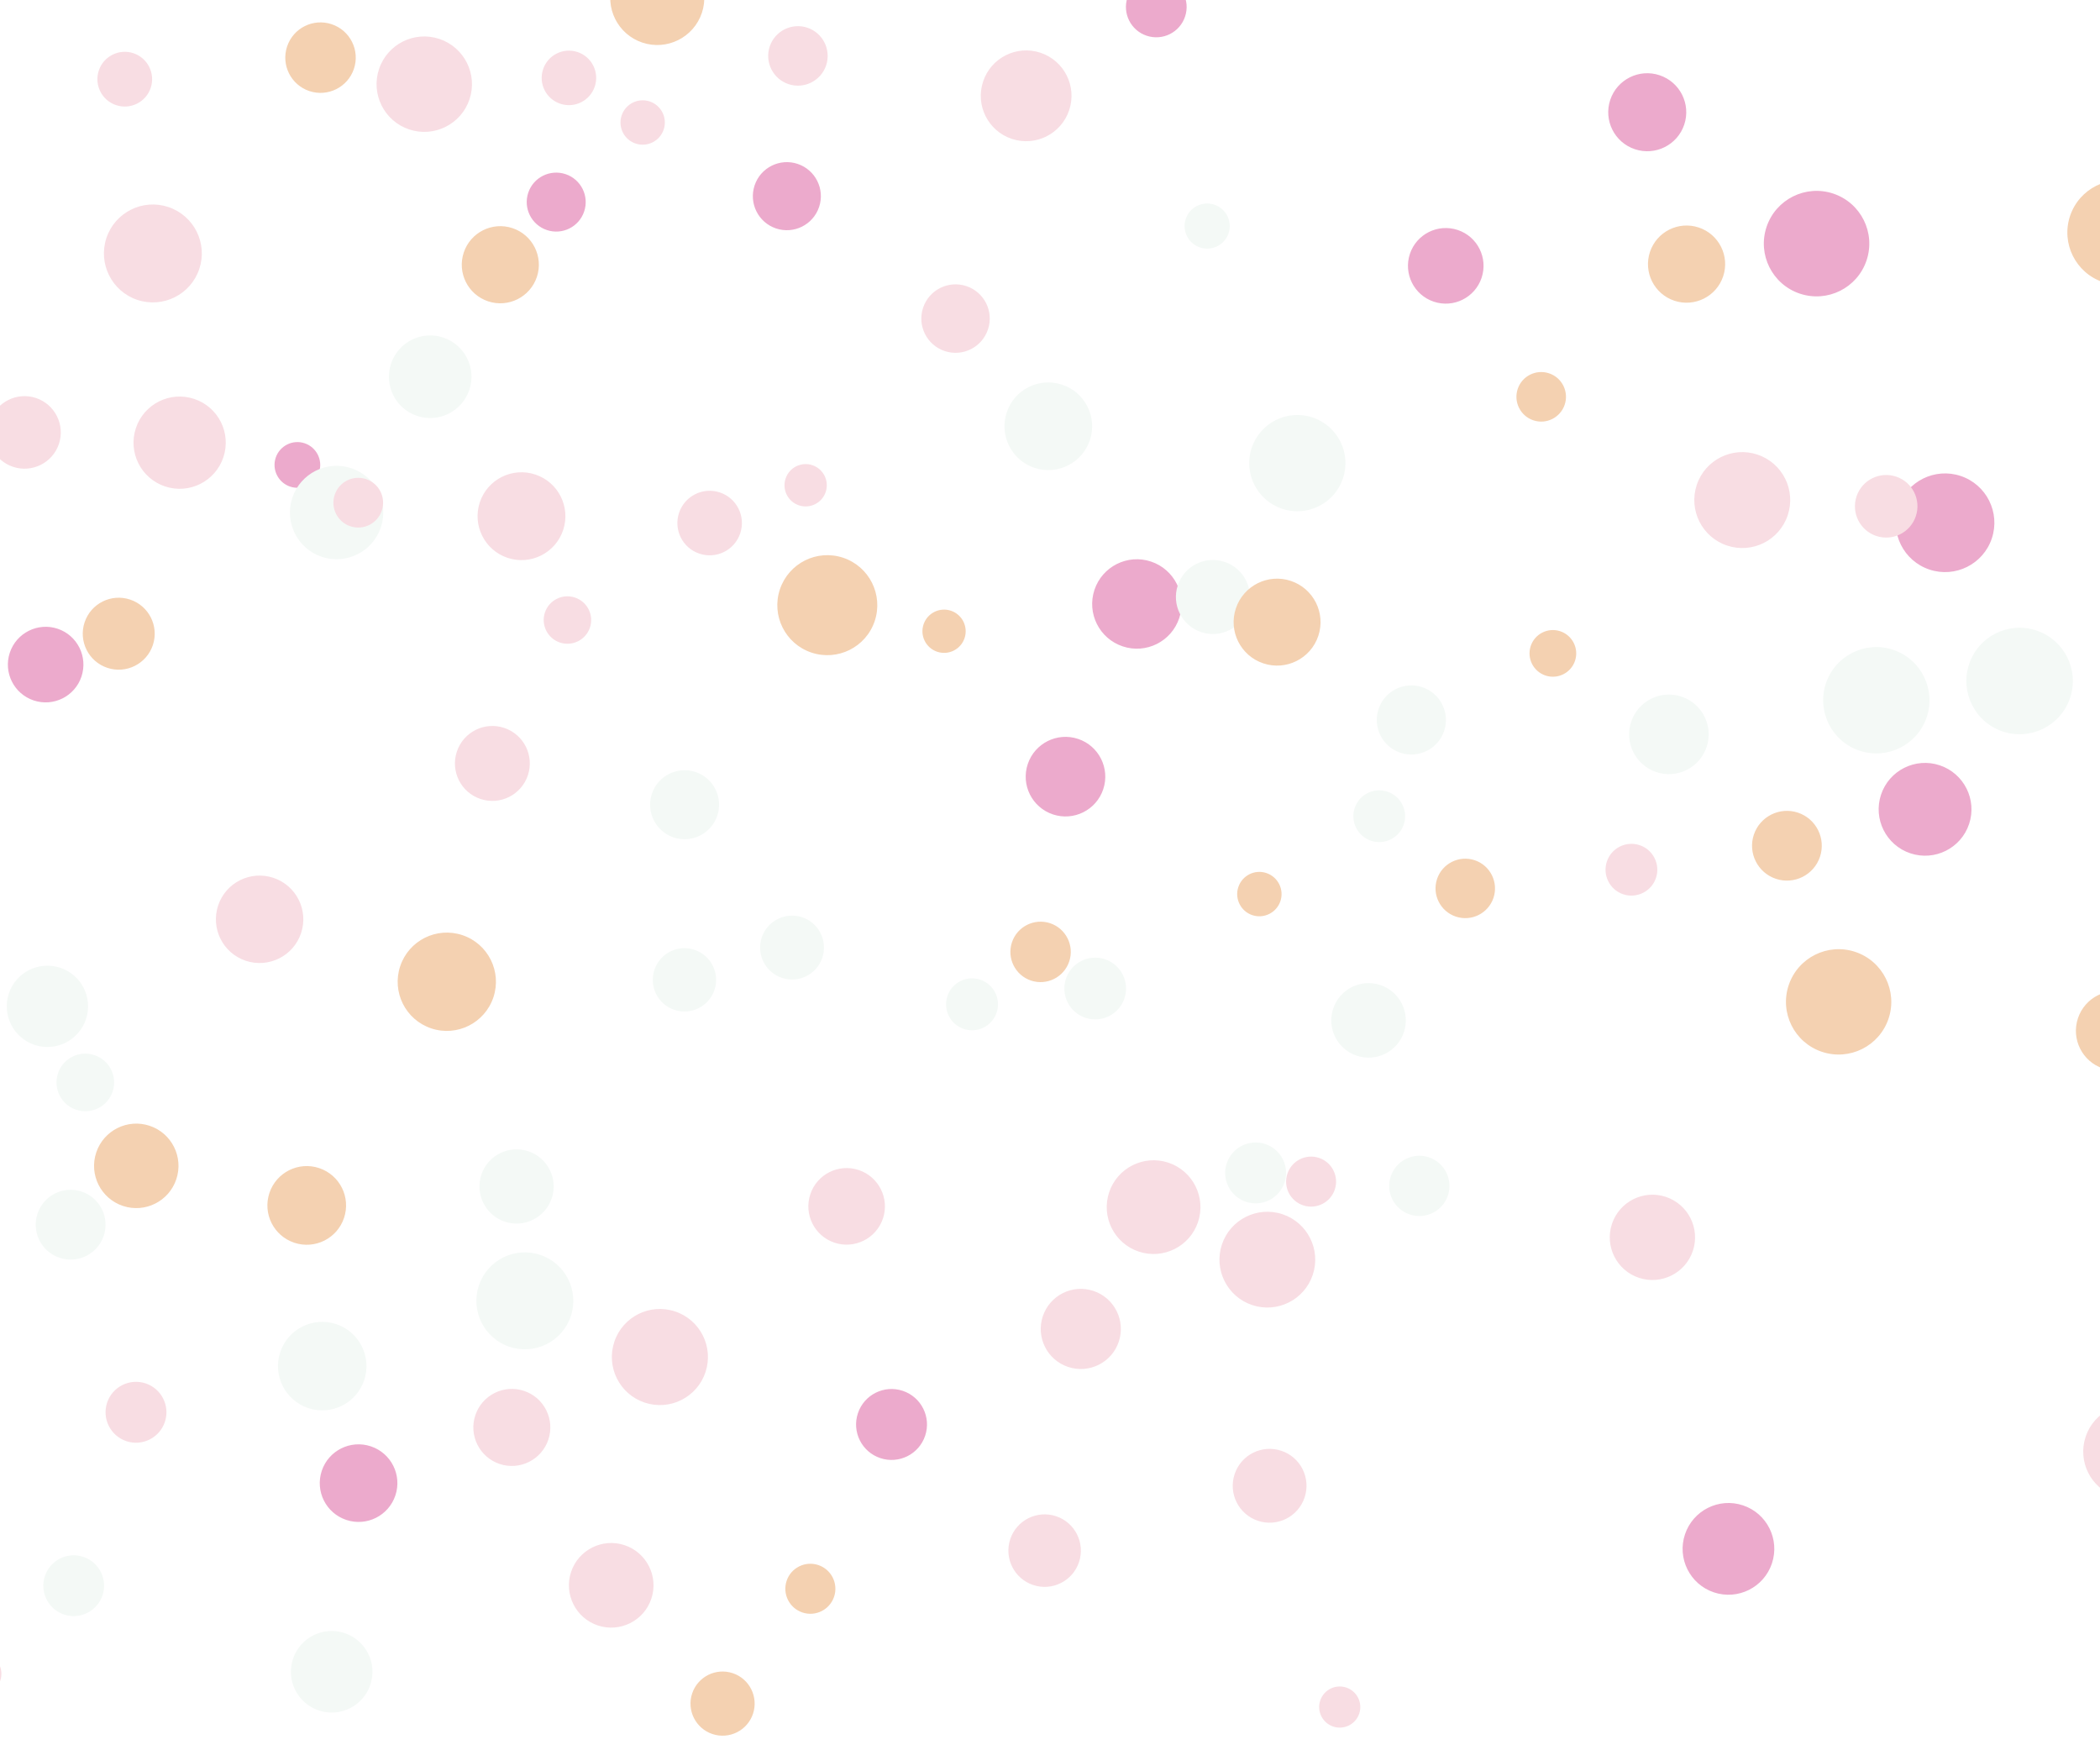 <svg version="1.0" preserveAspectRatio="xMidYMid meet" height="800" viewBox="0 0 720 600" zoomAndPan="magnify" width="960" xmlns:xlink="http://www.w3.org/1999/xlink" xmlns="http://www.w3.org/2000/svg"><defs><clipPath id="761b42f6fa"><path clip-rule="nonzero" d="M 1557.344 323.785 L 1297.02 1104.266 L -569.16 481.816 L -308.836 -298.664 Z M 1557.344 323.785"></path></clipPath><clipPath id="dae1542887"><path clip-rule="nonzero" d="M 948.422 2149.402 L 1557.348 323.777 L -308.832 -298.676 L -917.758 1526.953 Z M 948.422 2149.402"></path></clipPath><clipPath id="1f76a1c4f7"><path clip-rule="nonzero" d="M 960.016 2114.648 L 1548.016 351.746 L -318.164 -270.703 L -906.168 1492.199 Z M 960.016 2114.648"></path></clipPath><clipPath id="be51cba167"><path clip-rule="nonzero" d="M 1557.344 323.785 L 1297.02 1104.266 L -569.16 481.816 L -308.836 -298.664 Z M 1557.344 323.785"></path></clipPath><clipPath id="7e25fe7bce"><path clip-rule="nonzero" d="M 948.422 2149.402 L 1557.348 323.777 L -308.832 -298.676 L -917.758 1526.953 Z M 948.422 2149.402"></path></clipPath><clipPath id="2385afcfb9"><path clip-rule="nonzero" d="M 1557.344 323.785 L 1297.02 1104.266 L -569.16 481.816 L -308.836 -298.664 Z M 1557.344 323.785"></path></clipPath><clipPath id="bb7376b792"><path clip-rule="nonzero" d="M 948.422 2149.402 L 1557.348 323.777 L -308.832 -298.676 L -917.758 1526.953 Z M 948.422 2149.402"></path></clipPath><clipPath id="a5e37bf592"><path clip-rule="nonzero" d="M 616.539 1773.559 L 1145.562 187.473 L -270.043 -284.691 L -799.07 1301.395 Z M 616.539 1773.559"></path></clipPath></defs><rect fill-opacity="1" height="720" y="-60" fill="#ffffff" width="864" x="-72"></rect><rect fill-opacity="1" height="720" y="-60" fill="#ffffff" width="864" x="-72"></rect><g clip-path="url(#761b42f6fa)"><g clip-path="url(#dae1542887)"><g clip-path="url(#1f76a1c4f7)"><path fill-rule="nonzero" fill-opacity="1" d="M -232.484 260.676 C -223.738 263.59 -219.012 273.051 -221.93 281.793 C -224.844 290.539 -234.297 295.25 -243.043 292.332 C -251.785 289.418 -256.52 279.973 -253.602 271.23 C -250.688 262.484 -241.227 257.758 -232.484 260.676 Z M -415.965 202.57 C -418.148 209.117 -425.23 212.656 -431.777 210.473 C -438.324 208.289 -441.863 201.211 -439.68 194.664 C -437.496 188.117 -430.414 184.578 -423.867 186.762 C -417.32 188.945 -413.781 196.023 -415.965 202.57 Z M 317.199 492.16 C 315.078 498.531 308.195 501.969 301.824 499.844 C 295.453 497.719 292.016 490.836 294.137 484.469 C 296.262 478.098 303.145 474.656 309.516 476.781 C 315.887 478.906 319.324 485.789 317.199 492.16 Z M -31.836 205.961 C -34.75 214.691 -44.188 219.41 -52.918 216.496 C -61.648 213.586 -66.363 204.145 -63.453 195.418 C -60.539 186.688 -51.102 181.969 -42.371 184.883 C -33.641 187.793 -28.926 197.23 -31.836 205.961 Z M 827.758 506.93 C 837.031 510.023 842.035 520.031 838.945 529.293 C 835.852 538.566 825.844 543.57 816.57 540.477 C 807.309 537.387 802.293 527.371 805.387 518.098 C 808.473 508.836 818.496 503.84 827.758 506.93 Z M -364.918 103.125 C -367.926 112.133 -377.676 117.008 -386.703 113.996 C -395.711 110.992 -400.586 101.238 -397.582 92.23 C -394.57 83.203 -384.824 78.344 -375.812 81.352 C -366.789 84.359 -361.91 94.098 -364.918 103.125 Z M -116.387 281.996 C -119.203 290.445 -128.352 295.027 -136.801 292.211 C -145.266 289.387 -149.832 280.23 -147.012 271.781 C -144.188 263.316 -135.047 258.746 -126.582 261.57 C -118.133 264.387 -113.562 273.531 -116.387 281.996 Z M -401.938 386.355 C -404.938 395.348 -414.652 400.203 -423.66 397.199 C -432.641 394.203 -437.512 384.484 -434.512 375.488 C -431.512 366.496 -421.777 361.629 -412.797 364.625 C -403.789 367.629 -398.938 377.359 -401.938 386.355 Z M -504.934 383.184 C -507.531 390.969 -515.945 395.176 -523.734 392.578 C -531.52 389.98 -535.727 381.566 -533.129 373.781 C -530.531 365.992 -522.113 361.789 -514.328 364.383 C -506.543 366.98 -502.336 375.398 -504.934 383.184 Z M -245.023 531.043 C -246.441 535.293 -251.027 537.598 -255.289 536.176 C -259.535 534.758 -261.82 530.16 -260.402 525.914 C -258.988 521.668 -254.402 519.363 -250.152 520.781 C -245.891 522.203 -243.609 526.797 -245.023 531.043 Z M 277.211 754.082 C 274.914 760.969 267.461 764.691 260.578 762.395 C 253.691 760.098 249.965 752.645 252.262 745.758 C 254.555 738.887 262.008 735.164 268.895 737.461 C 275.781 739.758 279.504 747.207 277.211 754.082 Z M -207.367 384.445 C -209.25 390.09 -215.363 393.133 -221.008 391.25 C -226.656 389.367 -229.703 383.27 -227.82 377.621 C -225.938 371.973 -219.836 368.914 -214.188 370.797 C -208.539 372.68 -205.484 378.797 -207.367 384.445 Z M -219.457 443.777 C -222.293 452.285 -231.492 456.871 -240 454.031 C -248.496 451.199 -253.098 442.012 -250.262 433.504 C -247.422 424.996 -238.219 420.395 -229.727 423.23 C -221.219 426.066 -216.617 435.27 -219.457 443.777 Z M 127.148 495.805 C 134.121 498.133 137.887 505.664 135.566 512.625 C 133.238 519.598 125.707 523.363 118.734 521.035 C 111.758 518.711 107.992 511.18 110.32 504.203 C 112.641 497.242 120.172 493.48 127.148 495.805 Z M -294.867 81.656 C -296.398 86.242 -301.352 88.719 -305.938 87.188 C -310.523 85.66 -313 80.703 -311.473 76.117 C -309.941 71.531 -304.988 69.055 -300.402 70.586 C -295.812 72.113 -293.336 77.07 -294.867 81.656 Z M -517.453 486.16 C -518.859 490.375 -523.418 492.641 -527.621 491.238 C -531.836 489.832 -534.137 485.281 -532.73 481.062 C -531.32 476.832 -526.742 474.555 -522.523 475.961 C -518.32 477.363 -516.043 481.926 -517.453 486.16 Z M -93.344 -114.426 C -96.25 -105.711 -105.684 -101.008 -114.398 -103.914 C -123.113 -106.82 -127.824 -116.242 -124.914 -124.957 C -122.008 -133.672 -112.586 -138.391 -103.871 -135.484 C -95.156 -132.578 -90.438 -123.141 -93.344 -114.426 Z M -16.234 -28.141 C -19.359 -18.777 -29.465 -13.727 -38.816 -16.844 C -48.18 -19.969 -53.23 -30.074 -50.105 -39.438 C -46.988 -48.789 -36.879 -53.84 -27.516 -50.715 C -18.168 -47.598 -13.117 -37.492 -16.234 -28.141 Z M 672.223 163.16 C 681.086 166.117 685.871 175.691 682.918 184.555 C 679.961 193.418 670.383 198.203 661.523 195.246 C 652.66 192.293 647.875 182.715 650.828 173.852 C 653.785 164.992 663.363 160.203 672.223 163.16 Z M -165.125 -54.469 C -166.988 -48.879 -173.039 -45.867 -178.629 -47.73 C -184.219 -49.594 -187.234 -55.633 -185.371 -61.223 C -183.5 -66.824 -177.465 -69.84 -171.875 -67.977 C -166.285 -66.113 -163.254 -60.07 -165.125 -54.469 Z M 577.457 42.707 C 575.121 49.711 567.551 53.492 560.531 51.152 C 553.527 48.816 549.746 41.246 552.082 34.242 C 554.418 27.238 561.988 23.453 568.992 25.789 C 576.012 28.129 579.797 35.703 577.457 42.707 Z M 406.312 5.68 C 404.496 11.133 398.602 14.066 393.145 12.25 C 387.688 10.43 384.75 4.551 386.57 -0.906 C 388.391 -6.363 394.273 -9.316 399.73 -7.496 C 405.188 -5.676 408.133 0.223 406.312 5.68 Z M 628.543 66.363 C 638.023 69.527 643.129 79.766 639.973 89.234 C 636.809 98.715 626.582 103.824 617.102 100.664 C 607.637 97.504 602.512 87.273 605.672 77.793 C 608.832 68.328 619.074 63.207 628.543 66.363 Z M 1297.27 320.711 C 1301.543 322.137 1303.848 326.773 1302.422 331.051 C 1300.996 335.324 1296.371 337.648 1292.094 336.223 C 1287.805 334.793 1285.5 330.156 1286.926 325.879 C 1288.352 321.605 1292.977 319.281 1297.27 320.711 Z M -196.449 -137.016 C -199.289 -128.508 -208.473 -123.918 -216.98 -126.758 C -225.488 -129.594 -230.078 -138.777 -227.238 -147.285 C -224.402 -155.793 -215.219 -160.383 -206.711 -157.547 C -198.203 -154.707 -193.613 -145.523 -196.449 -137.016 Z M 104.438 151.949 C 108.539 153.316 110.758 157.762 109.391 161.859 C 108.023 165.961 103.582 168.18 99.48 166.812 C 95.383 165.445 93.16 161.004 94.527 156.902 C 95.895 152.805 100.34 150.582 104.438 151.949 Z M 378.25 270.562 C 375.863 277.711 368.141 281.559 361.004 279.18 C 353.852 276.793 349.984 269.082 352.371 261.93 C 354.758 254.777 362.484 250.914 369.637 253.301 C 376.773 255.68 380.637 263.41 378.25 270.562 Z M -253.664 24.199 C -256.379 32.34 -265.172 36.746 -273.328 34.027 C -281.469 31.312 -285.871 22.504 -283.156 14.363 C -280.441 6.223 -271.633 1.82 -263.492 4.535 C -255.336 7.254 -250.949 16.059 -253.664 24.199 Z M 404.309 211.887 C 401.629 219.926 392.957 224.258 384.934 221.582 C 376.898 218.902 372.566 210.23 375.246 202.195 C 377.922 194.172 386.598 189.824 394.633 192.504 C 402.656 195.18 406.984 203.867 404.309 211.887 Z M 675.117 282.469 C 672.336 290.801 663.316 295.297 654.984 292.516 C 646.652 289.738 642.152 280.73 644.93 272.398 C 647.711 264.07 656.715 259.566 665.047 262.348 C 673.379 265.125 677.895 274.137 675.117 282.469 Z M -110.461 44.828 C -112.496 50.934 -119.105 54.234 -125.211 52.199 C -131.301 50.168 -134.586 43.566 -132.551 37.461 C -130.52 31.371 -123.926 28.062 -117.836 30.094 C -111.73 32.129 -108.43 38.738 -110.461 44.828 Z M -27.777 44.68 C -29.262 49.133 -34.078 51.543 -38.531 50.059 C -42.984 48.57 -45.395 43.754 -43.906 39.301 C -42.418 34.832 -37.605 32.438 -33.152 33.926 C -28.699 35.41 -26.285 40.215 -27.777 44.68 Z M 193.906 59.695 C 199.199 61.461 202.059 67.184 200.293 72.477 C 198.527 77.77 192.805 80.633 187.512 78.867 C 182.219 77.102 179.344 71.371 181.109 66.078 C 182.875 60.785 188.613 57.93 193.906 59.695 Z M 530.445 693.707 C 527.418 702.789 517.59 707.688 508.508 704.66 C 499.422 701.629 494.504 691.812 497.535 682.727 C 500.57 673.629 510.395 668.73 519.48 671.762 C 528.562 674.789 533.48 684.605 530.445 693.707 Z M 931.398 510.43 C 934.074 502.406 942.727 498.082 950.734 500.754 C 958.754 503.43 963.078 512.082 960.402 520.102 C 957.734 528.109 949.082 532.434 941.059 529.758 C 933.051 527.086 928.727 518.438 931.398 510.43 Z M 266.086 78.316 C 259.984 76.277 256.68 69.672 258.723 63.551 C 260.758 57.445 267.367 54.145 273.469 56.18 C 279.574 58.219 282.879 64.824 280.84 70.93 C 278.801 77.051 272.191 80.352 266.086 78.316 Z M 146.414 757.629 C 144.016 764.812 136.25 768.691 129.07 766.297 C 121.887 763.902 118.004 756.137 120.402 748.953 C 122.797 741.773 130.562 737.891 137.746 740.285 C 144.926 742.68 148.809 750.449 146.414 757.629 Z M 577.703 525.988 C 580.453 517.746 589.359 513.293 597.586 516.039 C 605.832 518.789 610.27 527.691 607.52 535.934 C 604.773 544.16 595.883 548.617 587.637 545.871 C 579.41 543.125 574.957 534.219 577.703 525.988 Z M 768.32 252.797 C 771.43 243.477 781.5 238.445 790.816 241.555 C 800.137 244.66 805.168 254.73 802.062 264.047 C 798.953 273.367 788.879 278.414 779.559 275.305 C 770.242 272.199 765.215 262.113 768.32 252.797 Z M -359.277 927.879 C -357.617 922.895 -352.234 920.219 -347.262 921.875 C -342.293 923.531 -339.598 928.906 -341.258 933.891 C -342.918 938.859 -348.301 941.539 -353.27 939.879 C -358.238 938.223 -360.938 932.848 -359.277 927.879 Z M -625.43 1135.309 C -623.805 1130.441 -618.535 1127.809 -613.656 1129.438 C -608.773 1131.062 -606.141 1136.336 -607.762 1141.199 C -609.391 1146.082 -614.66 1148.715 -619.543 1147.086 C -624.422 1145.461 -627.059 1140.188 -625.43 1135.309 Z M -10.762 858.141 C -9.281 853.699 -4.484 851.301 -0.047 852.781 C 4.391 854.262 6.789 859.062 5.309 863.5 C 3.828 867.938 -0.969 870.336 -5.406 868.855 C -9.848 867.375 -12.242 862.578 -10.762 858.141 Z M -117.402 829.684 C -122.977 827.824 -125.992 821.785 -124.133 816.211 C -122.273 810.637 -116.238 807.621 -110.664 809.48 C -105.09 811.34 -102.074 817.375 -103.934 822.949 C -105.793 828.523 -111.828 831.543 -117.402 829.684 Z M 52.289 -54.363 C 46.805 -56.191 43.852 -62.125 45.676 -67.598 C 47.504 -73.082 53.422 -76.039 58.91 -74.211 C 64.395 -72.383 67.352 -66.461 65.523 -60.977 C 63.699 -55.508 57.773 -52.535 52.289 -54.363 Z M 1191.945 263.984 C 1194.988 254.871 1204.832 249.961 1213.934 252.996 C 1223.043 256.035 1227.957 265.867 1224.918 274.98 C 1221.883 284.078 1212.047 289.008 1202.934 285.969 C 1193.836 282.934 1188.914 273.082 1191.945 263.984 Z M 1522.758 369.852 C 1524.352 365.074 1529.523 362.488 1534.301 364.082 C 1539.078 365.676 1541.664 370.848 1540.07 375.625 C 1538.477 380.402 1533.309 382.973 1528.531 381.379 C 1523.754 379.785 1521.164 374.629 1522.758 369.852 Z M 507.98 95.223 C 505.715 102.02 498.379 105.684 491.598 103.422 C 484.797 101.156 481.133 93.82 483.398 87.023 C 485.664 80.238 492.996 76.574 499.797 78.84 C 506.578 81.102 510.242 88.438 507.98 95.223 Z M 949.672 262.371 C 951.777 256.059 958.605 252.633 964.918 254.738 C 971.227 256.844 974.633 263.684 972.527 269.996 C 970.43 276.289 963.598 279.715 957.289 277.609 C 950.977 275.504 947.57 268.668 949.672 262.371 Z M 1084.336 360.527 C 1086.285 354.688 1092.59 351.547 1098.414 353.488 C 1104.254 355.438 1107.414 361.734 1105.469 367.574 C 1103.52 373.414 1097.207 376.57 1091.367 374.621 C 1085.543 372.68 1082.387 366.367 1084.336 360.527 Z M 996.051 268.844 C 997.961 263.105 1004.152 260.027 1009.875 261.934 C 1015.594 263.844 1018.695 270.023 1016.781 275.758 C 1014.867 281.496 1008.68 284.574 1002.957 282.668 C 997.238 280.758 994.137 274.578 996.051 268.844 Z M 11.551 240.113 C 4.77 237.852 1.102 230.516 3.367 223.734 C 5.629 216.949 12.969 213.27 19.75 215.531 C 26.535 217.793 30.195 225.145 27.934 231.926 C 25.668 238.711 18.336 242.375 11.551 240.113 Z M -193.199 778.184 C -194.52 782.133 -198.785 784.266 -202.738 782.949 C -206.676 781.637 -208.824 777.363 -207.504 773.41 C -206.191 769.473 -201.91 767.348 -197.973 768.66 C -194.02 769.977 -191.887 774.246 -193.199 778.184 Z M -729.238 1532.367 C -731.73 1539.844 -739.809 1543.867 -747.27 1541.379 C -754.746 1538.887 -758.773 1530.824 -756.281 1523.348 C -753.793 1515.887 -745.727 1511.84 -738.25 1514.336 C -730.789 1516.824 -726.75 1524.906 -729.238 1532.367 Z M -477.473 737.605 C -479.68 744.227 -486.859 747.812 -493.48 745.605 C -500.117 743.391 -503.688 736.219 -501.48 729.598 C -499.266 722.961 -492.109 719.383 -485.473 721.598 C -478.852 723.805 -475.258 730.969 -477.473 737.605 Z M -296.109 837.488 C -297.621 842.016 -302.535 844.473 -307.062 842.965 C -311.605 841.449 -314.062 836.531 -312.551 832.004 C -311.039 827.465 -306.125 825.02 -301.586 826.535 C -297.059 828.047 -294.598 832.945 -296.109 837.488 Z M -345.898 739.148 C -348.699 747.555 -357.805 752.102 -366.211 749.301 C -374.617 746.496 -379.152 737.398 -376.348 728.992 C -373.543 720.586 -364.461 716.047 -356.055 718.848 C -347.648 721.652 -343.094 730.742 -345.898 739.148 Z M -531.082 533.508 C -533.133 539.656 -539.785 542.992 -545.949 540.938 C -552.113 538.883 -555.43 532.219 -553.379 526.07 C -551.324 519.906 -544.672 516.57 -538.508 518.625 C -532.344 520.684 -529.027 527.344 -531.082 533.508 Z M -430.348 641.617 C -432.895 649.254 -441.129 653.359 -448.754 650.816 C -456.379 648.273 -460.5 640.047 -457.953 632.41 C -455.414 624.801 -447.172 620.668 -439.547 623.211 C -431.922 625.754 -427.812 634.008 -430.348 641.617 Z M -179.93 698.004 C -182.605 706.027 -191.25 710.336 -199.258 707.668 C -207.25 705 -211.594 696.359 -208.918 688.336 C -206.254 680.344 -197.586 676.023 -189.594 678.691 C -181.586 681.359 -177.262 690.012 -179.93 698.004 Z M -411.621 908.047 C -414.129 915.566 -422.25 919.625 -429.758 917.121 C -437.277 914.613 -441.32 906.496 -438.812 898.977 C -436.309 891.469 -428.203 887.406 -420.684 889.914 C -413.176 892.418 -409.117 900.539 -411.621 908.047 Z M -568.852 1431.223 C -572.02 1440.719 -582.285 1445.852 -591.781 1442.684 C -601.277 1439.516 -606.406 1429.25 -603.238 1419.754 C -600.07 1410.258 -589.809 1405.129 -580.312 1408.297 C -570.812 1411.461 -565.684 1421.727 -568.852 1431.223 Z M -700.566 1260.117 C -703.27 1268.211 -712.02 1272.586 -720.113 1269.883 C -728.211 1267.184 -732.582 1258.434 -729.883 1250.34 C -727.176 1242.227 -718.426 1237.855 -710.332 1240.555 C -702.234 1243.254 -697.863 1252.004 -700.566 1260.117 Z M -714.68 1104.488 C -716.988 1111.406 -724.453 1115.125 -731.355 1112.824 C -738.273 1110.516 -741.996 1103.062 -739.691 1096.148 C -737.387 1089.246 -729.934 1085.523 -723.02 1087.828 C -716.117 1090.133 -712.379 1097.59 -714.68 1104.488 Z M -471.777 1078.129 C -473.734 1083.996 -480.086 1087.172 -485.953 1085.215 C -491.836 1083.254 -495.012 1076.902 -493.055 1071.031 C -491.09 1065.148 -484.738 1061.973 -478.855 1063.938 C -472.988 1065.895 -469.812 1072.246 -471.777 1078.129 Z M -237.078 903.242 C -240.18 912.547 -250.23 917.566 -259.535 914.465 C -268.84 911.359 -273.859 901.312 -270.758 892.008 C -267.656 882.719 -257.605 877.68 -248.301 880.785 C -238.996 883.887 -233.977 893.953 -237.078 903.242 Z M -23.145 702.977 C -25.453 709.891 -32.926 713.625 -39.84 711.32 C -46.758 709.012 -50.492 701.539 -48.184 694.625 C -45.879 687.707 -38.406 683.973 -31.488 686.281 C -24.574 688.586 -20.84 696.059 -23.145 702.977 Z M -628.516 904.379 C -636.184 901.82 -644.484 905.965 -647.047 913.648 C -649.602 921.316 -645.457 929.617 -637.789 932.172 C -630.105 934.734 -621.809 930.59 -619.25 922.922 C -616.688 915.238 -620.836 906.941 -628.516 904.379" fill="#ecaacc"></path></g></g></g><g clip-path="url(#be51cba167)"><g clip-path="url(#7e25fe7bce)"><path fill-rule="nonzero" fill-opacity="1" d="M 29.477 349.375 C 27.043 356.676 19.152 360.633 11.855 358.195 C 4.555 355.762 0.605 347.855 3.039 340.559 C 5.473 333.258 13.375 329.324 20.672 331.758 C 27.973 334.191 31.914 342.078 29.477 349.375 Z M 32.367 361.695 C 37.543 363.422 40.348 369.012 38.621 374.188 C 36.895 379.363 31.297 382.148 26.121 380.422 C 20.945 378.695 18.152 373.113 19.879 367.938 C 21.605 362.762 27.191 359.969 32.367 361.695 Z M -117.18 360.973 C -120.289 370.293 -130.379 375.336 -139.695 372.227 C -149.016 369.117 -154.043 359.035 -150.934 349.715 C -147.832 340.41 -137.758 335.363 -128.438 338.473 C -119.121 341.582 -114.078 351.668 -117.18 360.973 Z M 420.594 398.781 C 422.418 393.312 428.336 390.355 433.809 392.18 C 439.277 394.004 442.223 399.918 440.398 405.387 C 438.574 410.859 432.672 413.809 427.203 411.98 C 421.73 410.156 418.77 404.254 420.594 398.781 Z M 108.062 403.527 C 112.695 405.07 115.191 410.066 113.645 414.695 C 112.105 419.312 107.105 421.82 102.477 420.277 C 97.859 418.738 95.371 413.73 96.91 409.113 C 98.453 404.484 103.449 401.988 108.062 403.527 Z M 245.93 279.602 C 243.863 285.793 237.172 289.148 230.98 287.086 C 224.789 285.02 221.438 278.312 223.5 272.121 C 225.566 265.926 232.273 262.574 238.465 264.641 C 244.66 266.707 247.996 273.406 245.93 279.602 Z M 481.336 353.84 C 479.102 360.535 471.871 364.137 465.176 361.906 C 458.48 359.672 454.859 352.449 457.094 345.754 C 459.324 339.059 466.562 335.445 473.258 337.676 C 479.949 339.91 483.566 347.145 481.336 353.84 Z M 378.855 328.836 C 384.383 330.68 387.383 336.676 385.531 342.223 C 383.684 347.766 377.691 350.75 372.16 348.906 C 366.602 347.051 363.613 341.074 365.461 335.527 C 367.312 329.984 373.293 326.98 378.855 328.836 Z M 281.941 328.301 C 280.031 334.039 273.836 337.133 268.098 335.219 C 262.363 333.305 259.254 327.105 261.164 321.371 C 263.078 315.637 269.293 312.531 275.027 314.441 C 280.766 316.355 283.855 322.566 281.941 328.301 Z M 244.965 339.336 C 243.07 345.012 236.918 348.086 231.227 346.188 C 225.531 344.289 222.473 338.141 224.367 332.465 C 226.266 326.773 232.402 323.691 238.098 325.59 C 243.789 327.488 246.863 333.645 244.965 339.336 Z M -176.309 529.008 C -179.48 538.52 -189.785 543.668 -199.297 540.496 C -208.82 537.32 -213.957 527.02 -210.785 517.508 C -207.605 507.984 -197.324 502.844 -187.797 506.02 C -178.285 509.191 -173.133 519.48 -176.309 529.008 Z M -76.84 687.246 C -79.641 695.637 -88.699 700.152 -97.074 697.359 C -105.453 694.562 -109.988 685.512 -107.188 677.125 C -104.395 668.746 -95.328 664.219 -86.953 667.012 C -78.578 669.805 -74.047 678.871 -76.84 687.246 Z M -38.789 388.875 C -30.324 391.699 -25.754 400.844 -28.57 409.293 C -31.391 417.742 -40.535 422.312 -49 419.488 C -57.449 416.668 -62.016 407.523 -59.199 399.074 C -56.383 390.625 -47.238 386.059 -38.789 388.875 Z M 100.457 568.656 C 102.898 561.34 110.82 557.379 118.137 559.82 C 125.465 562.266 129.426 570.188 126.984 577.504 C 124.539 584.832 116.617 588.793 109.289 586.348 C 101.973 583.91 98.012 575.984 100.457 568.656 Z M -52.77 608 C -55.867 617.289 -65.918 622.312 -75.207 619.215 C -84.496 616.113 -89.52 606.066 -86.418 596.777 C -83.32 587.488 -73.273 582.465 -63.984 585.562 C -54.691 588.66 -49.672 598.711 -52.77 608 Z M -108.719 420.887 C -111.754 429.984 -121.605 434.91 -130.703 431.875 C -139.816 428.836 -144.727 418.988 -141.691 409.891 C -138.652 400.777 -128.816 395.863 -119.707 398.902 C -110.605 401.938 -105.68 411.773 -108.719 420.887 Z M -101.09 483.309 C -103.742 491.254 -112.332 495.535 -120.277 492.883 C -128.211 490.238 -132.496 481.664 -129.844 473.715 C -127.199 465.781 -118.625 461.496 -110.691 464.145 C -102.746 466.797 -98.445 475.375 -101.09 483.309 Z M -333.629 361.715 C -335.336 366.832 -340.863 369.594 -345.965 367.891 C -351.082 366.184 -353.844 360.66 -352.137 355.543 C -350.434 350.441 -344.91 347.68 -339.793 349.387 C -334.691 351.086 -331.93 356.613 -333.629 361.715 Z M 28.562 533.695 C 34.02 535.516 36.969 541.414 35.148 546.871 C 33.324 552.344 27.426 555.289 21.969 553.473 C 16.512 551.652 13.562 545.75 15.387 540.281 C 17.207 534.824 23.109 531.875 28.562 533.695 Z M 1080.633 247.684 C 1078.582 253.832 1071.914 257.164 1065.75 255.109 C 1059.586 253.051 1056.254 246.387 1058.305 240.238 C 1060.363 234.074 1067.027 230.742 1073.191 232.797 C 1079.355 234.852 1082.688 241.52 1080.633 247.684 Z M 1229.129 348.977 C 1226.664 356.363 1218.68 360.355 1211.293 357.891 C 1203.906 355.426 1199.914 347.441 1202.379 340.055 C 1204.844 332.668 1212.828 328.676 1220.215 331.141 C 1227.602 333.605 1231.59 341.59 1229.129 348.977 Z M 806.191 209.711 C 810.262 211.07 812.477 215.48 811.113 219.562 C 809.758 223.633 805.336 225.832 801.266 224.473 C 797.184 223.109 794.98 218.707 796.34 214.637 C 797.699 210.551 802.105 208.352 806.191 209.711 Z M 421.23 79.953 C 419.875 84.008 415.496 86.184 411.441 84.832 C 407.387 83.477 405.188 79.109 406.543 75.055 C 407.895 70.996 412.281 68.805 416.336 70.16 C 420.391 71.512 422.582 75.895 421.23 79.953 Z M -401.969 581.637 C -404.832 590.219 -414.113 594.855 -422.695 591.996 C -431.277 589.133 -435.93 579.844 -433.07 571.262 C -430.207 562.68 -420.91 558.047 -412.328 560.91 C -403.746 563.773 -399.105 573.055 -401.969 581.637 Z M 1365.691 295.965 C 1363.457 302.672 1356.199 306.301 1349.488 304.062 C 1342.781 301.824 1339.152 294.566 1341.391 287.859 C 1343.629 281.148 1350.887 277.523 1357.594 279.762 C 1364.305 281.996 1367.93 289.254 1365.691 295.965 Z M 822.027 114.922 C 829.973 117.574 834.254 126.16 831.609 134.094 C 828.961 142.027 820.383 146.328 812.434 143.676 C 804.504 141.031 800.223 132.441 802.867 124.508 C 805.516 116.574 814.094 112.277 822.027 114.922 Z M 869.66 234.75 C 876.504 237.031 880.184 244.422 877.906 251.246 C 875.625 258.09 868.25 261.773 861.406 259.492 C 854.582 257.215 850.879 249.836 853.164 242.996 C 855.441 236.168 862.832 232.473 869.66 234.75 Z M -8.562 -150.184 C -10.844 -143.344 -18.238 -139.648 -25.082 -141.93 C -31.922 -144.211 -35.605 -151.602 -33.32 -158.441 C -31.039 -165.285 -23.66 -168.984 -16.82 -166.703 C -9.977 -164.422 -6.281 -157.027 -8.562 -150.184 Z M 481.301 282.613 C 479.75 287.258 474.719 289.758 470.074 288.211 C 465.43 286.66 462.91 281.641 464.461 276.996 C 466.012 272.336 471.043 269.836 475.688 271.387 C 480.332 272.934 482.852 277.953 481.301 282.613 Z M 160.922 133.625 C 158.449 141.043 150.426 145.051 143.008 142.578 C 135.59 140.105 131.598 132.086 134.07 124.668 C 136.543 117.25 144.551 113.238 151.969 115.711 C 159.387 118.184 163.398 126.207 160.922 133.625 Z M 472.648 243.055 C 474.719 236.848 481.426 233.496 487.633 235.566 C 493.844 237.637 497.207 244.348 495.137 250.559 C 493.066 256.766 486.348 260.109 480.137 258.039 C 473.93 255.969 470.578 249.266 472.648 243.055 Z M 130.586 180.762 C 127.789 189.137 118.719 193.68 110.332 190.883 C 101.953 188.09 97.43 179.008 100.223 170.633 C 103.02 162.242 112.086 157.711 120.461 160.508 C 128.852 163.305 133.383 172.371 130.586 180.762 Z M 460.449 163.984 C 457.566 172.629 448.227 177.297 439.586 174.414 C 430.945 171.531 426.262 162.188 429.145 153.543 C 432.031 144.891 441.387 140.227 450.027 143.109 C 458.668 145.988 463.336 155.332 460.449 163.984 Z M 427.887 208.656 C 425.668 215.309 418.484 218.91 411.836 216.691 C 405.184 214.473 401.602 207.281 403.82 200.633 C 406.039 193.98 413.215 190.395 419.867 192.613 C 426.516 194.832 430.102 202.008 427.887 208.656 Z M 373.684 150.875 C 371.055 158.75 362.527 163 354.668 160.379 C 346.793 157.75 342.535 149.238 345.164 141.363 C 347.789 133.488 356.301 129.246 364.172 131.875 C 372.031 134.496 376.309 143 373.684 150.875 Z M 709.746 239.223 C 706.559 248.777 696.23 253.953 686.66 250.758 C 677.105 247.574 671.934 237.23 675.121 227.676 C 678.309 218.117 688.652 212.949 698.207 216.137 C 707.777 219.328 712.934 229.668 709.746 239.223 Z M 585.137 256.043 C 582.75 263.195 575.023 267.059 567.887 264.68 C 560.734 262.293 556.871 254.566 559.258 247.414 C 561.637 240.277 569.367 236.414 576.516 238.801 C 583.656 241.18 587.516 248.906 585.137 256.043 Z M 626.023 234.27 C 629.207 224.73 639.531 219.57 649.086 222.758 C 658.625 225.941 663.785 236.266 660.602 245.805 C 657.414 255.359 647.094 260.52 637.551 257.336 C 627.996 254.148 622.836 243.828 626.023 234.27 Z M 476.828 403.266 C 478.633 397.855 484.477 394.922 489.906 396.73 C 495.301 398.531 498.23 404.391 496.426 409.805 C 494.621 415.215 488.766 418.129 483.367 416.328 C 477.941 414.52 475.023 408.68 476.828 403.266 Z M 96.082 463.52 C 98.738 455.555 107.332 451.262 115.281 453.914 C 123.227 456.562 127.523 465.156 124.867 473.121 C 122.219 481.055 113.629 485.348 105.68 482.695 C 97.73 480.047 93.438 471.453 96.082 463.52 Z M 20.434 431.176 C 14.164 429.086 10.77 422.316 12.859 416.047 C 14.957 409.766 21.734 406.391 28.004 408.48 C 34.27 410.57 37.664 417.34 35.57 423.621 C 33.48 429.891 26.699 433.266 20.434 431.176 Z M -818.082 1384.391 C -820.219 1390.789 -827.141 1394.25 -833.523 1392.121 C -839.941 1389.98 -843.383 1383.062 -841.25 1376.664 C -839.113 1370.262 -832.207 1366.801 -825.793 1368.938 C -819.41 1371.07 -815.949 1377.992 -818.082 1384.391 Z M 164.188 440.664 C 167.09 431.965 176.488 427.266 185.203 430.172 C 193.902 433.074 198.617 442.48 195.715 451.18 C 192.809 459.895 183.395 464.586 174.695 461.688 C 165.98 458.777 161.281 449.379 164.188 440.664 Z M 165.039 402.688 C 167.258 396.035 174.477 392.43 181.125 394.648 C 187.805 396.875 191.398 404.086 189.18 410.738 C 186.957 417.402 179.754 421.016 173.074 418.785 C 166.426 416.57 162.816 409.352 165.039 402.688 Z M -634.363 1511.691 C -636 1516.602 -641.328 1519.262 -646.238 1517.625 C -651.164 1515.984 -653.812 1510.66 -652.176 1505.75 C -650.531 1500.824 -645.219 1498.156 -640.293 1499.797 C -635.383 1501.438 -632.719 1506.766 -634.363 1511.691 Z M -274.906 693.102 C -273.473 688.797 -268.805 686.453 -264.484 687.895 C -260.164 689.336 -257.84 694.008 -259.277 698.316 C -260.719 702.637 -265.383 704.98 -269.703 703.539 C -274.023 702.098 -276.348 697.422 -274.906 693.102 Z M -153.09 534.852 C -150.914 528.336 -143.855 524.805 -137.336 526.98 C -130.82 529.152 -127.293 536.215 -129.465 542.73 C -131.645 549.262 -138.699 552.777 -145.215 550.602 C -151.734 548.43 -155.266 541.383 -153.09 534.852 Z M -95.531 381.551 C -102.859 379.105 -106.805 371.188 -104.367 363.871 C -101.922 356.543 -94.016 352.594 -86.688 355.035 C -79.359 357.48 -75.41 365.387 -77.855 372.715 C -80.293 380.027 -88.203 383.996 -95.531 381.551 Z M 1241.625 267.641 C 1243.832 261.02 1250.996 257.43 1257.617 259.637 C 1264.25 261.852 1267.824 269.023 1265.613 275.645 C 1263.406 282.266 1256.242 285.855 1249.609 283.645 C 1242.988 281.434 1239.414 274.262 1241.625 267.641 Z M 1465.035 329.395 C 1466.859 323.922 1472.773 320.98 1478.246 322.805 C 1483.715 324.629 1486.68 330.531 1484.855 336.004 C 1483.023 341.488 1477.109 344.434 1471.641 342.609 C 1466.168 340.785 1463.207 334.879 1465.035 329.395 Z M 894.492 160.297 C 889.141 158.512 886.242 152.711 888.027 147.359 C 889.812 142.004 895.613 139.105 900.965 140.891 C 906.32 142.676 909.219 148.477 907.434 153.832 C 905.648 159.184 899.848 162.082 894.492 160.297 Z M -197.621 634.426 C -190.133 636.922 -186.094 645.004 -188.586 652.48 C -191.086 659.973 -199.168 664.012 -206.656 661.512 C -214.133 659.02 -218.172 650.938 -215.676 643.445 C -213.18 635.969 -205.098 631.93 -197.621 634.426 Z M 1320.844 398.984 C 1322.609 393.691 1328.332 390.832 1333.625 392.598 C 1338.918 394.363 1341.777 400.086 1340.012 405.379 C 1338.246 410.676 1332.523 413.535 1327.23 411.77 C 1321.938 410.004 1319.078 404.281 1320.844 398.984 Z M 330.445 352.723 C 325.785 351.168 323.27 346.133 324.824 341.473 C 326.383 336.797 331.418 334.281 336.078 335.836 C 340.75 337.395 343.266 342.43 341.707 347.105 C 340.152 351.766 335.121 354.281 330.445 352.723 Z M -449.883 725.637 C -452.551 733.629 -461.199 737.938 -469.176 735.277 C -477.168 732.609 -481.48 723.977 -478.816 715.984 C -476.156 708.008 -467.523 703.691 -459.531 706.359 C -451.551 709.02 -447.223 717.656 -449.883 725.637 Z M -418.074 780.602 C -419.98 786.309 -426.152 789.395 -431.848 787.496 C -437.551 785.594 -440.637 779.418 -438.734 773.711 C -436.832 768.004 -430.656 764.918 -424.949 766.824 C -419.258 768.723 -416.172 774.895 -418.074 780.602 Z M -533.34 700.387 C -534.645 704.297 -538.852 706.398 -542.762 705.094 C -546.652 703.797 -548.758 699.59 -547.453 695.68 C -546.156 691.789 -541.945 689.684 -538.055 690.984 C -534.145 692.285 -532.043 696.496 -533.34 700.387 Z M -439.492 667.309 C -433.594 669.277 -430.383 675.672 -432.355 681.586 C -434.328 687.496 -440.734 690.688 -446.633 688.719 C -452.562 686.742 -455.754 680.352 -453.781 674.438 C -451.809 668.523 -445.418 665.332 -439.492 667.309 Z M -300.699 617.398 C -293.918 619.66 -290.25 626.992 -292.512 633.777 C -294.77 640.547 -302.105 644.211 -308.891 641.949 C -315.656 639.691 -319.324 632.355 -317.066 625.59 C -314.805 618.805 -307.469 615.141 -300.699 617.398 Z M -525.492 636.23 C -527.5 642.246 -534.031 645.508 -540.047 643.504 C -546.078 641.492 -549.324 634.969 -547.316 628.949 C -545.305 622.922 -538.797 619.668 -532.766 621.68 C -526.75 623.684 -523.484 630.199 -525.492 636.23 Z M -599.434 783.184 C -601.168 788.387 -606.793 791.199 -612 789.465 C -617.188 787.73 -620 782.109 -618.262 776.902 C -616.531 771.711 -610.906 768.902 -605.719 770.633 C -600.512 772.367 -597.703 777.992 -599.434 783.184 Z M -761.73 1334.574 C -757.352 1336.035 -754.984 1340.777 -756.445 1345.156 C -757.906 1349.535 -762.645 1351.902 -767.023 1350.441 C -771.402 1348.98 -773.773 1344.242 -772.312 1339.863 C -770.852 1335.484 -766.113 1333.117 -761.73 1334.574 Z M -329.223 675.691 C -330.988 680.984 -336.703 683.828 -341.984 682.07 C -347.262 680.309 -350.129 674.602 -348.363 669.305 C -346.602 664.027 -340.879 661.168 -335.598 662.93 C -330.32 664.688 -327.461 670.41 -329.223 675.691 Z M -203.777 688.984 C -205.094 692.938 -209.359 695.055 -213.297 693.742 C -217.23 692.43 -219.371 688.176 -218.051 684.227 C -216.738 680.289 -212.473 678.156 -208.535 679.469 C -204.598 680.781 -202.465 685.051 -203.777 688.984 Z M -633.898 1205.402 C -628.617 1207.164 -625.758 1212.887 -627.523 1218.18 C -629.289 1223.473 -635.012 1226.332 -640.289 1224.574 C -645.586 1222.809 -648.445 1217.086 -646.68 1211.789 C -644.914 1206.496 -639.191 1203.637 -633.898 1205.402 Z M -790.211 1320.277 C -793 1328.637 -802.02 1333.133 -810.367 1330.348 C -818.711 1327.566 -823.227 1318.555 -820.438 1310.195 C -817.66 1301.863 -808.633 1297.352 -800.289 1300.137 C -791.941 1302.918 -787.43 1311.945 -790.211 1320.277 Z M -694.664 1185.133 C -696.027 1189.219 -700.434 1191.422 -704.516 1190.059 C -708.586 1188.699 -710.801 1184.289 -709.441 1180.207 C -708.078 1176.121 -703.656 1173.926 -699.59 1175.281 C -695.504 1176.645 -693.301 1181.051 -694.664 1185.133 Z M -534.727 1057.328 C -528.238 1059.492 -524.738 1066.492 -526.902 1072.98 C -529.062 1079.457 -536.062 1082.953 -542.551 1080.789 C -549.023 1078.629 -552.523 1071.629 -550.363 1065.156 C -548.199 1058.668 -541.199 1055.172 -534.727 1057.328 Z M -607.152 1083.559 C -608.664 1088.086 -613.574 1090.527 -618.102 1089.02 C -622.629 1087.508 -625.074 1082.613 -623.566 1078.086 C -622.055 1073.559 -617.16 1071.113 -612.633 1072.621 C -608.105 1074.133 -605.645 1079.031 -607.152 1083.559 Z M -551.559 839.215 C -553.957 846.398 -561.703 850.27 -568.883 847.875 C -576.066 845.477 -579.938 837.73 -577.543 830.551 C -575.148 823.367 -567.398 819.496 -560.219 821.891 C -553.039 824.285 -549.164 832.035 -551.559 839.215 Z M -663.805 919.629 C -665.312 924.156 -670.195 926.609 -674.723 925.098 C -679.25 923.586 -681.684 918.695 -680.172 914.168 C -678.66 909.641 -673.785 907.203 -669.258 908.715 C -664.73 910.227 -662.293 915.102 -663.805 919.629 Z M -659.172 1000.664 C -666.723 998.145 -674.863 1002.215 -677.379 1009.75 C -679.895 1017.297 -675.828 1025.441 -668.277 1027.957 C -660.742 1030.473 -652.586 1026.406 -650.07 1018.859 C -647.555 1011.324 -651.637 1003.176 -659.172 1000.664" fill="#f4f9f6"></path><path fill-rule="nonzero" fill-opacity="1" d="M -532.598 534.512 C -533.984 538.668 -538.469 540.91 -542.625 539.523 C -546.785 538.137 -549.027 533.652 -547.637 529.492 C -546.25 525.336 -541.77 523.094 -537.609 524.48 C -533.453 525.867 -531.211 530.352 -532.598 534.512 Z M -531.133 481.629 C -532.781 486.57 -538.105 489.219 -543.031 487.574 C -547.953 485.93 -550.621 480.617 -548.977 475.676 C -547.336 470.766 -542.004 468.09 -537.078 469.73 C -532.152 471.375 -529.496 476.719 -531.133 481.629 Z M -450.516 448.82 C -452.379 454.41 -458.438 457.438 -464.039 455.57 C -469.645 453.699 -472.672 447.645 -470.805 442.055 C -468.938 436.449 -462.879 433.426 -457.277 435.293 C -451.672 437.16 -448.648 443.219 -450.516 448.82 Z M -318.543 442.059 C -321.531 451.008 -331.207 455.844 -340.156 452.859 C -349.105 449.875 -353.941 440.199 -350.957 431.246 C -347.973 422.297 -338.297 417.461 -329.344 420.449 C -320.395 423.434 -315.559 433.109 -318.543 442.059 Z M -196.055 451.633 C -197.473 455.879 -202.055 458.168 -206.285 456.758 C -210.516 455.348 -212.809 450.766 -211.391 446.516 C -209.98 442.285 -205.398 439.996 -201.164 441.406 C -196.934 442.82 -194.645 447.402 -196.055 451.633 Z M -372.238 285.227 C -374.57 292.215 -382.121 295.988 -389.125 293.652 C -396.102 291.328 -399.887 283.77 -397.559 276.781 C -395.227 269.793 -387.656 266.008 -380.68 268.336 C -373.676 270.672 -369.906 278.234 -372.238 285.227 Z M -73.555 331.281 C -75.059 335.793 -79.941 338.246 -84.469 336.738 C -88.98 335.23 -91.426 330.336 -89.922 325.824 C -88.414 321.297 -83.52 318.863 -79.008 320.367 C -74.48 321.879 -72.043 326.754 -73.555 331.281 Z M -346.801 167.207 C -348.867 173.398 -355.578 176.766 -361.785 174.695 C -367.98 172.629 -371.324 165.91 -369.262 159.715 C -367.191 153.508 -360.484 150.156 -354.289 152.223 C -348.082 154.293 -344.73 161 -346.801 167.207 Z M -232.219 162.262 C -234.18 168.148 -240.551 171.332 -246.449 169.363 C -252.348 167.395 -255.531 161.023 -253.57 155.141 C -251.598 149.23 -245.23 146.059 -239.332 148.027 C -233.434 149.992 -230.246 156.352 -232.219 162.262 Z M -353.086 19.5 C -355.461 26.625 -363.145 30.453 -370.254 28.082 C -377.359 25.711 -381.207 18.035 -378.832 10.914 C -376.461 3.805 -368.773 -0.035 -361.664 2.336 C -354.559 4.703 -350.715 12.395 -353.086 19.5 Z M -268.832 100.582 C -271.605 108.898 -280.613 113.398 -288.93 110.625 C -297.262 107.844 -301.746 98.844 -298.973 90.527 C -296.199 82.211 -287.207 77.703 -278.875 80.484 C -270.559 83.258 -266.059 92.266 -268.832 100.582 Z M -85.516 -30.945 C -88.207 -22.879 -96.93 -18.531 -104.996 -21.223 C -113.062 -23.914 -117.418 -32.625 -114.727 -40.691 C -112.035 -48.754 -103.32 -53.125 -95.254 -50.434 C -87.188 -47.742 -82.824 -39.012 -85.516 -30.945 Z M -169.34 126.637 C -171.93 134.395 -180.309 138.594 -188.066 136.008 C -195.824 133.422 -200.004 125.027 -197.418 117.273 C -194.832 109.516 -186.453 105.328 -178.695 107.918 C -170.941 110.504 -166.754 118.879 -169.34 126.637 Z M -115.312 194.867 C -118.129 203.316 -127.254 207.875 -135.703 205.059 C -144.152 202.238 -148.715 193.113 -145.895 184.664 C -143.078 176.215 -133.953 171.656 -125.504 174.473 C -117.055 177.293 -112.492 186.418 -115.312 194.867 Z M -67.695 45.426 C -69.344 50.367 -74.676 53.043 -79.633 51.391 C -84.559 49.75 -87.23 44.398 -85.582 39.461 C -83.941 34.535 -78.59 31.863 -73.664 33.504 C -68.711 35.156 -66.055 40.5 -67.695 45.426 Z M -21.004 229.535 C -14.617 231.664 -11.152 238.57 -13.289 244.969 C -15.422 251.371 -22.34 254.816 -28.723 252.684 C -35.125 250.551 -38.59 243.645 -36.453 237.242 C -34.32 230.844 -27.402 227.398 -21.004 229.535 Z M 44.617 205.539 C 51.074 207.691 54.562 214.672 52.41 221.133 C 50.254 227.59 43.27 231.094 36.809 228.941 C 30.336 226.781 26.852 219.785 29.008 213.328 C 31.16 206.867 38.141 203.379 44.617 205.539 Z M 121.348 23.582 C 119.238 29.906 112.395 33.328 106.07 31.219 C 99.742 29.109 96.324 22.266 98.434 15.938 C 100.547 9.598 107.387 6.191 113.711 8.301 C 120.039 10.414 123.465 17.242 121.348 23.582 Z M 184.074 94.926 C 181.762 101.855 174.27 105.598 167.352 103.293 C 160.422 100.98 156.691 93.492 159.004 86.562 C 161.312 79.648 168.789 75.898 175.719 78.211 C 182.637 80.516 186.379 88.008 184.074 94.926 Z M 240.648 4.398 C 237.832 12.848 228.688 17.418 220.238 14.602 C 211.789 11.781 207.234 2.645 210.051 -5.805 C 212.867 -14.258 221.992 -18.816 230.441 -15.996 C 238.891 -13.18 243.465 -4.051 240.648 4.398 Z M 299.906 212.887 C 296.91 221.867 287.203 226.707 278.223 223.711 C 269.242 220.715 264.395 211.02 267.391 202.043 C 270.387 193.062 280.086 188.199 289.066 191.195 C 298.047 194.191 302.902 203.906 299.906 212.887 Z M 330.711 218.738 C 329.414 222.629 325.223 224.723 321.332 223.426 C 317.453 222.129 315.344 217.938 316.645 214.043 C 317.938 210.168 322.145 208.062 326.023 209.355 C 329.918 210.656 332.004 214.859 330.711 218.738 Z M 272.09 -50.07 C 269.172 -41.324 259.734 -36.609 251.004 -39.52 C 242.262 -42.438 237.543 -51.875 240.461 -60.621 C 243.371 -69.348 252.809 -74.066 261.555 -71.148 C 270.285 -68.238 275 -58.801 272.09 -50.07 Z M 451.988 217.992 C 449.387 225.793 440.953 230.008 433.137 227.402 C 425.336 224.801 421.121 216.363 423.723 208.562 C 426.328 200.75 434.766 196.531 442.566 199.133 C 450.379 201.742 454.598 210.176 451.988 217.992 Z M 439.004 308.898 C 437.676 312.879 433.352 315.043 429.371 313.715 C 425.387 312.387 423.242 308.066 424.57 304.086 C 425.898 300.102 430.203 297.949 434.184 299.277 C 438.164 300.605 440.332 304.918 439.004 308.898 Z M 536.473 138.711 C 534.988 143.164 530.188 145.574 525.734 144.09 C 521.277 142.605 518.871 137.789 520.355 133.332 C 521.836 128.895 526.656 126.488 531.109 127.973 C 535.562 129.457 537.953 134.27 536.473 138.711 Z M 590.801 94.727 C 588.488 101.656 580.996 105.398 574.066 103.09 C 567.137 100.777 563.391 93.285 565.703 86.355 C 568.016 79.422 575.508 75.68 582.438 77.992 C 589.367 80.301 593.113 87.793 590.801 94.727 Z M 1240.582 499.359 C 1243.449 490.762 1252.746 486.129 1261.328 488.988 C 1269.926 491.855 1274.562 501.137 1271.695 509.734 C 1268.828 518.332 1259.547 522.973 1250.949 520.105 C 1242.367 517.242 1237.715 507.953 1240.582 499.359 Z M 1000.508 366.75 C 1002.34 361.262 1008.277 358.297 1013.762 360.125 C 1019.25 361.953 1022.215 367.895 1020.387 373.379 C 1018.559 378.863 1012.617 381.832 1007.133 380.004 C 1001.648 378.172 998.68 372.234 1000.508 366.75 Z M 1128.422 296.297 C 1130.441 290.238 1137.012 286.953 1143.07 288.977 C 1149.148 291.004 1152.414 297.566 1150.395 303.625 C 1148.367 309.699 1141.812 312.988 1135.738 310.961 C 1129.676 308.941 1126.395 302.371 1128.422 296.297 Z M 1081.797 236.57 C 1076.578 234.828 1073.758 229.184 1075.492 223.98 C 1077.234 218.758 1082.879 215.938 1088.098 217.68 C 1093.305 219.414 1096.125 225.059 1094.383 230.281 C 1092.648 235.484 1087.004 238.305 1081.797 236.57 Z M 1041.484 241.344 C 1039.477 247.359 1032.969 250.613 1026.953 248.605 C 1020.938 246.602 1017.684 240.09 1019.691 234.074 C 1021.695 228.059 1028.207 224.805 1034.223 226.812 C 1040.238 228.82 1043.492 235.328 1041.484 241.344 Z M 1072.047 486.977 C 1074.281 480.285 1081.535 476.656 1088.23 478.891 C 1094.926 481.121 1098.539 488.375 1096.305 495.07 C 1094.07 501.762 1086.836 505.379 1080.141 503.148 C 1073.445 500.914 1069.816 493.672 1072.047 486.977 Z M 871.969 374.379 C 863.227 371.461 858.496 362.004 861.414 353.258 C 864.332 344.516 873.785 339.801 882.527 342.719 C 891.273 345.637 896.004 355.078 893.09 363.824 C 890.172 372.566 880.715 377.293 871.969 374.379 Z M 750.113 175.672 C 741.281 172.727 736.52 163.172 739.461 154.355 C 742.406 145.523 751.941 140.77 760.773 143.715 C 769.605 146.664 774.375 156.184 771.43 165.02 C 768.488 173.836 758.945 178.617 750.113 175.672 Z M 743.766 85.395 C 740.633 94.789 730.48 99.875 721.074 96.734 C 711.68 93.602 706.598 83.438 709.73 74.043 C 712.863 64.648 723.031 59.57 732.426 62.703 C 741.832 65.84 746.898 76 743.766 85.395 Z M 721.031 366.277 C 713.91 363.902 710.062 356.18 712.438 349.059 C 714.82 341.922 722.527 338.066 729.648 340.441 C 736.785 342.824 740.637 350.531 738.258 357.668 C 735.883 364.793 728.168 368.66 721.031 366.277 Z M 613.258 337.738 C 616.414 328.27 626.641 323.16 636.094 326.312 C 645.559 329.469 650.672 339.695 647.512 349.164 C 644.359 358.613 634.133 363.727 624.668 360.566 C 615.215 357.414 610.105 347.191 613.258 337.738 Z M 616.441 278.578 C 622.707 280.668 626.082 287.449 623.996 293.699 C 621.906 299.969 615.141 303.348 608.875 301.258 C 602.621 299.172 599.227 292.402 601.316 286.137 C 603.402 279.883 610.188 276.492 616.441 278.578 Z M 529.883 231.57 C 525.695 230.172 523.422 225.645 524.82 221.457 C 526.219 217.254 530.758 215 534.945 216.395 C 539.133 217.793 541.41 222.32 540.008 226.523 C 538.609 230.711 534.074 232.965 529.883 231.57 Z M 499.156 314.215 C 493.816 312.434 490.926 306.668 492.703 301.328 C 494.484 295.992 500.266 293.102 505.605 294.883 C 510.941 296.664 513.832 302.445 512.051 307.781 C 510.27 313.121 504.496 315.996 499.156 314.215 Z M 346.953 323.027 C 348.758 317.617 354.621 314.676 360.051 316.484 C 365.477 318.293 368.398 324.168 366.594 329.582 C 364.785 335.008 358.918 337.949 353.492 336.141 C 348.066 334.332 345.145 328.457 346.953 323.027 Z M 169.168 341.875 C 166.227 350.695 156.684 355.477 147.863 352.535 C 139.031 349.59 134.27 340.035 137.211 331.219 C 140.156 322.387 149.695 317.621 158.527 320.566 C 167.348 323.508 172.113 333.043 169.168 341.875 Z M 285.977 547.355 C 284.48 551.84 279.625 554.266 275.125 552.766 C 270.629 551.266 268.203 546.41 269.695 541.926 C 271.195 537.43 276.055 535 280.551 536.5 C 285.051 538 287.477 542.859 285.977 547.355 Z M 258.172 587.488 C 256.254 593.238 250.02 596.352 244.27 594.434 C 238.504 592.512 235.387 586.277 237.305 580.527 C 239.23 574.762 245.461 571.645 251.227 573.57 C 256.98 575.488 260.094 581.723 258.172 587.488 Z M 117.957 417.492 C 115.602 424.559 107.969 428.371 100.891 426.008 C 93.828 423.652 90.016 416.023 92.371 408.961 C 94.734 401.883 102.363 398.07 109.426 400.426 C 116.504 402.785 120.316 410.414 117.957 417.492 Z M 60.449 404.246 C 57.922 411.824 49.723 415.922 42.145 413.395 C 34.562 410.867 30.465 402.668 32.992 395.086 C 35.527 387.492 43.727 383.395 51.305 385.922 C 58.887 388.449 62.984 396.652 60.449 404.246 Z M 117 643.652 C 123.754 645.902 127.398 653.199 125.145 659.953 C 122.895 666.707 115.598 670.352 108.844 668.098 C 102.09 665.848 98.445 658.551 100.699 651.797 C 102.949 645.043 110.246 641.398 117 643.652 Z M 52.555 673.312 C 60.977 676.121 65.516 685.207 62.707 693.629 C 59.902 702.031 50.812 706.586 42.395 703.777 C 33.988 700.977 29.438 691.871 32.242 683.465 C 35.051 675.047 44.148 670.512 52.555 673.312 Z M -24.129 697.863 C -18.629 699.699 -15.645 705.641 -17.484 711.156 C -19.32 716.656 -25.273 719.621 -30.773 717.785 C -36.273 715.949 -39.258 710.008 -37.422 704.508 C -35.582 698.992 -29.629 696.027 -24.129 697.863 Z M -150.922 615.41 C -146.734 616.805 -144.473 621.328 -145.871 625.516 C -147.266 629.703 -151.785 631.949 -155.973 630.555 C -160.16 629.156 -162.426 624.648 -161.027 620.461 C -159.633 616.273 -155.109 614.012 -150.922 615.41 Z M -248.68 567.398 C -242.324 569.52 -238.883 576.402 -241.004 582.758 C -243.129 589.129 -250.012 592.566 -256.367 590.449 C -262.734 588.324 -266.176 581.441 -264.051 575.07 C -261.93 568.715 -255.047 565.273 -248.68 567.398 Z M -331.719 548.766 C -333.574 554.324 -339.574 557.336 -345.148 555.477 C -350.695 553.625 -353.703 547.609 -351.848 542.051 C -349.992 536.492 -343.977 533.484 -338.43 535.332 C -332.855 537.191 -329.863 543.203 -331.719 548.766 Z M -354.238 652.73 C -357.379 662.152 -367.566 667.242 -376.988 664.102 C -386.41 660.957 -391.504 650.77 -388.359 641.348 C -385.215 631.926 -375.031 626.836 -365.609 629.977 C -356.184 633.121 -351.094 643.309 -354.238 652.73 Z M -330.887 768.227 C -322.672 770.965 -318.227 779.84 -320.965 788.055 C -323.703 796.266 -332.594 800.707 -340.805 797.969 C -349.02 795.23 -353.461 786.34 -350.723 778.129 C -347.98 769.914 -339.098 765.488 -330.887 768.227 Z M -332.805 842.324 C -334.395 847.086 -339.543 849.648 -344.305 848.059 C -349.055 846.477 -351.633 841.336 -350.043 836.574 C -348.457 831.812 -343.309 829.25 -338.562 830.836 C -333.797 832.422 -331.219 837.562 -332.805 842.324 Z M -412.809 841.398 C -414.438 846.281 -419.727 848.926 -424.621 847.293 C -429.504 845.664 -432.145 840.375 -430.52 835.492 C -428.887 830.598 -423.594 827.953 -418.715 829.582 C -413.82 831.215 -411.176 836.504 -412.809 841.398 Z M -395.527 933.242 C -397.203 938.27 -402.637 940.996 -407.68 939.316 C -412.707 937.637 -415.43 932.191 -413.754 927.16 C -412.074 922.133 -406.629 919.41 -401.602 921.09 C -396.559 922.77 -393.852 928.211 -395.527 933.242 Z M -461.566 947.199 C -463.734 953.703 -470.754 957.211 -477.258 955.043 C -483.762 952.871 -487.27 945.852 -485.102 939.348 C -482.93 932.848 -475.91 929.336 -469.41 931.508 C -462.906 933.676 -459.398 940.695 -461.566 947.199 Z M -498.145 978.16 C -500.254 984.488 -507.078 987.898 -513.402 985.785 C -519.715 983.68 -523.125 976.859 -521.016 970.531 C -518.91 964.219 -512.086 960.809 -505.773 962.914 C -499.449 965.027 -496.039 971.848 -498.145 978.16 Z M -595.008 1033.535 C -597.117 1039.863 -603.973 1043.277 -610.301 1041.168 C -616.625 1039.059 -620.047 1032.215 -617.938 1025.887 C -615.828 1019.562 -608.984 1016.141 -602.656 1018.254 C -596.332 1020.363 -592.898 1027.211 -595.008 1033.535 Z M -610.031 1099.656 C -611.969 1105.469 -618.242 1108.602 -624.051 1106.664 C -629.848 1104.73 -632.98 1098.461 -631.043 1092.648 C -629.113 1086.855 -622.84 1083.719 -617.043 1085.652 C -611.234 1087.59 -608.098 1093.863 -610.031 1099.656 Z M -720.133 1360.922 C -723 1369.52 -732.293 1374.152 -740.875 1371.289 C -749.461 1368.426 -754.098 1359.145 -751.23 1350.547 C -748.367 1341.965 -739.086 1337.328 -730.504 1340.191 C -721.922 1343.055 -717.27 1352.34 -720.133 1360.922 Z M -585.746 676.074 C -588.035 682.93 -595.469 686.645 -602.34 684.355 C -609.211 682.062 -612.91 674.633 -610.625 667.777 C -608.332 660.906 -600.914 657.188 -594.043 659.477 C -587.172 661.77 -583.457 669.203 -585.746 676.074 Z M -862.113 1511.086 C -870.457 1508.301 -879.469 1512.82 -882.25 1521.148 C -885.031 1529.496 -880.531 1538.504 -872.184 1541.285 C -863.855 1544.066 -854.832 1539.57 -852.051 1531.223 C -849.27 1522.891 -853.781 1513.867 -862.113 1511.086" fill="#f4d1b1"></path></g></g><g clip-path="url(#2385afcfb9)"><g clip-path="url(#bb7376b792)"><g clip-path="url(#a5e37bf592)"><path fill-rule="nonzero" fill-opacity="1" d="M -366.484 474.703 C -368.555 480.91 -375.258 484.262 -381.469 482.191 C -387.66 480.125 -391.012 473.422 -388.941 467.215 C -386.875 461.02 -380.168 457.668 -373.977 459.734 C -367.77 461.805 -364.418 468.512 -366.484 474.703 Z M -318.32 587.449 C -312.953 589.238 -310.07 595.035 -311.855 600.387 C -313.641 605.738 -319.426 608.645 -324.793 606.852 C -330.148 605.066 -333.047 599.266 -331.262 593.914 C -329.477 588.562 -323.676 585.66 -318.32 587.449 Z M -311.879 500.191 C -310.676 496.578 -306.746 494.629 -303.133 495.832 C -299.508 497.043 -297.566 500.953 -298.77 504.562 C -299.98 508.191 -303.879 510.152 -307.508 508.941 C -311.121 507.738 -313.09 503.82 -311.879 500.191 Z M -458.395 529.684 C -460.855 537.055 -468.824 541.051 -476.195 538.59 C -483.57 536.133 -487.559 528.148 -485.102 520.773 C -482.641 513.402 -474.664 509.426 -467.289 511.887 C -459.918 514.344 -455.938 522.309 -458.395 529.684 Z M -267.145 446.145 C -269.137 452.117 -275.594 455.32 -281.551 453.332 C -287.523 451.34 -290.754 444.906 -288.762 438.934 C -286.77 432.961 -280.324 429.754 -274.352 431.742 C -268.395 433.73 -265.152 440.172 -267.145 446.145 Z M -434.535 317.785 C -437.301 326.07 -446.266 330.555 -454.539 327.793 C -462.84 325.023 -467.309 316.062 -464.543 307.777 C -461.777 299.488 -452.832 295.016 -444.531 297.785 C -436.258 300.547 -431.77 309.496 -434.535 317.785 Z M -282.574 317.508 C -284.758 324.055 -291.836 327.594 -298.383 325.41 C -304.93 323.227 -308.469 316.148 -306.285 309.602 C -304.102 303.051 -297.023 299.516 -290.477 301.699 C -283.93 303.883 -280.391 310.961 -282.574 317.508 Z M -165.387 317.234 C -168.016 325.125 -176.551 329.391 -184.441 326.758 C -192.328 324.129 -196.594 315.594 -193.965 307.703 C -191.332 299.816 -182.797 295.551 -174.91 298.18 C -167.02 300.812 -162.754 309.348 -165.387 317.234 Z M -283.262 229.859 C -285.168 235.578 -291.363 238.676 -297.086 236.766 C -302.805 234.859 -305.902 228.664 -303.992 222.941 C -302.086 217.223 -295.891 214.125 -290.168 216.035 C -284.449 217.941 -281.352 224.137 -283.262 229.859 Z M -92.41 245.977 C -93.84 250.27 -98.5 252.598 -102.793 251.168 C -107.098 249.73 -109.414 245.074 -107.98 240.785 C -106.547 236.477 -101.898 234.145 -97.594 235.582 C -93.301 237.012 -90.973 241.672 -92.41 245.977 Z M -245.633 153.445 C -248.48 161.984 -257.703 166.594 -266.238 163.746 C -274.777 160.898 -279.387 151.676 -276.539 143.137 C -273.695 134.613 -264.469 129.992 -255.93 132.84 C -247.395 135.688 -242.789 144.926 -245.633 153.445 Z M -281.125 -142.941 C -283.844 -134.785 -292.656 -130.383 -300.809 -133.105 C -308.98 -135.828 -313.383 -144.637 -310.66 -152.793 C -307.941 -160.945 -299.129 -165.363 -290.957 -162.641 C -282.805 -159.922 -278.406 -151.094 -281.125 -142.941 Z M -160.477 92.445 C -159.176 92.469 -157.863 92.613 -156.551 93.051 C -149.871 95.277 -146.27 102.512 -148.492 109.176 C -150.723 115.871 -157.941 119.477 -164.621 117.25 C -171.316 115.016 -174.922 107.801 -172.688 101.105 C -172.66 101.016 -172.594 100.922 -172.562 100.82 C -172.898 100.754 -173.258 100.703 -173.598 100.59 C -178.879 98.828 -181.727 93.125 -179.973 87.859 C -178.211 82.582 -172.508 79.73 -167.23 81.492 C -162.555 83.051 -159.801 87.723 -160.477 92.445 Z M -17.922 127.246 C -19.867 133.086 -26.16 136.23 -32 134.281 C -37.84 132.336 -40.984 126.043 -39.035 120.203 C -37.09 114.363 -30.797 111.219 -24.957 113.164 C -19.117 115.113 -15.973 121.406 -17.922 127.246 Z M 68.332 92.188 C 65.398 100.977 55.895 105.738 47.094 102.801 C 38.32 99.875 33.562 90.359 36.492 81.57 C 39.426 72.781 48.938 68.039 57.711 70.965 C 66.516 73.902 71.262 83.398 68.332 92.188 Z M -23.965 148.367 C -18.805 150.09 -15.875 155.359 -16.891 160.559 C -16.34 162.152 -16.258 163.918 -16.832 165.641 C -18.211 169.77 -22.688 171.996 -26.816 170.621 C -27.906 170.254 -28.855 169.66 -29.656 168.918 C -30.027 168.844 -30.391 168.805 -30.742 168.688 C -36.363 166.812 -39.398 160.738 -37.523 155.117 C -35.656 149.516 -29.586 146.492 -23.965 148.367 Z M -183.406 31.246 C -184.91 35.758 -189.789 38.195 -194.301 36.691 C -198.797 35.191 -201.234 30.316 -199.73 25.801 C -198.23 21.305 -193.352 18.867 -188.855 20.367 C -184.344 21.871 -181.906 26.75 -183.406 31.246 Z M -79.137 136.324 C -84.297 134.602 -87.074 129.023 -85.359 123.875 C -83.637 118.715 -78.066 115.918 -72.906 117.641 C -67.742 119.363 -64.953 124.945 -66.676 130.105 C -68.391 135.254 -73.977 138.043 -79.137 136.324 Z M 114.879 -97.672 C 112.992 -92.023 106.898 -88.977 101.266 -90.855 C 95.617 -92.742 92.57 -98.836 94.453 -104.484 C 96.332 -110.117 102.43 -113.164 108.078 -111.281 C 113.711 -109.402 116.758 -103.305 114.879 -97.672 Z M -47.277 452.801 C -39.348 455.445 -35.051 464.039 -37.703 471.988 C -40.348 479.922 -48.941 484.215 -56.875 481.57 C -64.824 478.918 -69.102 470.332 -66.457 462.398 C -63.805 454.449 -55.227 450.148 -47.277 452.801 Z M 76.586 156.754 C 73.82 165.039 64.875 169.512 56.586 166.746 C 48.301 163.984 43.828 155.035 46.594 146.75 C 49.355 138.461 58.305 133.988 66.59 136.754 C 74.879 139.52 79.352 148.465 76.586 156.754 Z M 114.75 169.629 C 116.238 165.16 121.055 162.754 125.523 164.242 C 129.992 165.734 132.398 170.551 130.91 175.02 C 129.418 179.488 124.602 181.895 120.133 180.406 C 115.664 178.914 113.258 174.098 114.75 169.629 Z M 180.984 265.77 C 178.738 272.496 171.48 276.137 164.738 273.887 C 158.016 271.645 154.395 264.375 156.637 257.648 C 158.887 250.91 166.141 247.285 172.867 249.527 C 179.605 251.777 183.23 259.031 180.984 265.77 Z M 239.801 189.793 C 234.008 187.859 230.883 181.605 232.816 175.809 C 234.75 170.016 241.008 166.875 246.801 168.809 C 252.613 170.746 255.73 177.012 253.797 182.809 C 251.867 188.605 245.613 191.73 239.801 189.793 Z M 269.344 164.055 C 270.609 160.266 274.711 158.191 278.516 159.461 C 282.316 160.727 284.367 164.852 283.102 168.641 C 281.836 172.445 277.723 174.5 273.922 173.23 C 270.117 171.965 268.078 167.859 269.344 164.055 Z M 366.574 37.766 C 363.855 45.918 355.047 50.324 346.891 47.602 C 338.75 44.887 334.348 36.078 337.07 27.922 C 339.789 19.77 348.598 15.367 356.738 18.082 C 364.891 20.801 369.297 29.609 366.574 37.766 Z M 193.078 181.711 C 190.445 189.602 181.91 193.863 174.035 191.238 C 166.148 188.605 161.883 180.074 164.512 172.184 C 167.145 164.293 175.676 160.043 183.562 162.676 C 191.438 165.301 195.707 173.82 193.078 181.711 Z M 213.129 39.594 C 214.461 35.598 218.77 33.445 222.75 34.773 C 226.73 36.102 228.883 40.41 227.551 44.406 C 226.223 48.387 221.918 50.539 217.934 49.211 C 213.953 47.883 211.801 43.574 213.129 39.594 Z M 283.25 22.395 C 281.469 27.73 275.688 30.621 270.348 28.84 C 265.012 27.059 262.121 21.277 263.902 15.941 C 265.684 10.602 271.465 7.715 276.801 9.492 C 282.141 11.273 285.027 17.055 283.25 22.395 Z M 331.332 98.078 C 337.484 100.129 340.789 106.77 338.738 112.918 C 336.688 119.07 330.055 122.395 323.906 120.344 C 317.758 118.293 314.438 111.648 316.488 105.496 C 318.539 99.348 325.184 96.027 331.332 98.078 Z M 186.199 23.746 C 187.832 18.852 193.121 16.207 198.02 17.84 C 202.914 19.473 205.559 24.762 203.926 29.66 C 202.293 34.555 197 37.199 192.105 35.566 C 187.211 33.934 184.566 28.641 186.199 23.746 Z M 160.977 34.031 C 158.117 42.598 148.855 47.227 140.289 44.367 C 131.723 41.512 127.094 32.25 129.949 23.684 C 132.809 15.113 142.07 10.484 150.637 13.344 C 159.203 16.199 163.832 25.461 160.977 34.031 Z M 186.828 209.973 C 188.25 205.711 192.867 203.418 197.129 204.84 C 201.375 206.258 203.688 210.863 202.266 215.125 C 200.852 219.371 196.23 221.68 191.984 220.266 C 187.723 218.844 185.41 214.223 186.828 209.973 Z M 51.672 30.117 C 50.035 35.027 44.727 37.68 39.801 36.039 C 34.891 34.398 32.238 29.09 33.875 24.18 C 35.512 19.27 40.828 16.602 45.738 18.238 C 50.664 19.883 53.312 25.207 51.672 30.117 Z M -3.387 144.301 C -1.219 137.797 5.824 134.266 12.344 136.438 C 18.848 138.609 22.375 145.668 20.203 152.172 C 18.031 158.688 10.977 162.199 4.473 160.031 C -2.043 157.859 -5.562 150.816 -3.387 144.301 Z M 56.531 487.426 C 54.707 492.898 48.789 495.855 43.332 494.035 C 37.863 492.211 34.902 486.293 36.727 480.82 C 38.547 475.363 44.469 472.406 49.938 474.23 C 55.395 476.051 58.352 481.969 56.531 487.426 Z M 74.793 310.398 C 77.414 302.539 85.891 298.305 93.75 300.926 C 101.594 303.543 105.844 312.023 103.223 319.883 C 100.605 327.727 92.109 331.973 84.266 329.355 C 76.406 326.734 72.176 318.242 74.793 310.398 Z M -210.867 221.41 C -212.277 225.645 -216.859 227.934 -221.09 226.523 C -225.324 225.109 -227.613 220.527 -226.203 216.297 C -224.789 212.066 -220.207 209.773 -215.977 211.188 C -211.746 212.598 -209.453 217.18 -210.867 221.41 Z M 1016.695 179.281 C 1014.102 187.066 1005.684 191.273 997.898 188.676 C 990.125 186.082 985.906 177.66 988.504 169.875 C 991.102 162.09 999.531 157.891 1007.301 160.48 C 1015.086 163.078 1019.293 171.496 1016.695 179.281 Z M 1139.938 194.219 C 1138.512 198.492 1133.871 200.812 1129.594 199.387 C 1125.305 197.957 1123 193.32 1124.426 189.043 C 1125.852 184.766 1130.477 182.441 1134.77 183.875 C 1139.047 185.301 1141.363 189.941 1139.938 194.219 Z M 720.586 617.137 C 722.305 611.988 727.863 609.223 732.996 610.934 C 738.141 612.652 740.914 618.195 739.195 623.344 C 737.484 628.477 731.934 631.262 726.789 629.543 C 721.656 627.832 718.875 622.27 720.586 617.137 Z M 923.512 179.66 C 929.559 181.676 932.836 188.211 930.82 194.258 C 928.797 200.316 922.254 203.574 916.207 201.559 C 910.16 199.543 906.883 193.008 908.906 186.949 C 910.922 180.902 917.465 177.645 923.512 179.66 Z M 896.496 276.672 C 898.598 270.375 905.395 266.988 911.691 269.09 C 917.973 271.184 921.379 277.973 919.281 284.27 C 917.184 290.551 910.379 293.949 904.098 291.855 C 897.801 289.754 894.402 282.953 896.496 276.672 Z M 869.945 323.707 C 868.695 327.453 864.629 329.473 860.883 328.223 C 857.125 326.969 855.098 322.918 856.348 319.172 C 857.602 315.414 861.652 313.387 865.414 314.641 C 869.16 315.891 871.199 319.945 869.945 323.707 Z M 783.18 306.844 C 781.098 313.098 774.336 316.465 768.086 314.379 C 761.832 312.293 758.445 305.543 760.531 299.289 C 762.617 293.039 769.383 289.656 775.633 291.742 C 781.887 293.828 785.266 300.594 783.18 306.844 Z M 643.305 183.73 C 637.688 181.859 634.652 175.781 636.527 170.164 C 638.398 164.547 644.477 161.508 650.094 163.383 C 655.711 165.258 658.734 171.328 656.859 176.945 C 654.984 182.566 648.926 185.605 643.305 183.73 Z M 602.551 155.832 C 611.164 158.707 615.812 168.008 612.938 176.617 C 610.062 185.246 600.762 189.895 592.148 187.02 C 583.539 184.148 578.875 174.844 581.75 166.215 C 584.625 157.605 593.941 152.961 602.551 155.832 Z M 550.926 295.332 C 552.477 290.688 557.508 288.172 562.156 289.723 C 566.801 291.27 569.316 296.305 567.766 300.949 C 566.215 305.594 561.184 308.109 556.539 306.562 C 551.895 305.012 549.375 299.98 550.926 295.332 Z M 580.41 428.805 C 577.855 436.457 569.562 440.59 561.91 438.035 C 554.258 435.484 550.121 427.203 552.672 419.551 C 555.23 411.883 563.508 407.746 571.16 410.297 C 578.816 412.852 582.969 421.137 580.41 428.805 Z M 302.73 417.691 C 300.434 424.578 292.984 428.285 286.113 425.996 C 279.242 423.703 275.527 416.27 277.824 409.383 C 280.113 402.512 287.547 398.797 294.418 401.09 C 301.293 403.383 305.02 410.82 302.73 417.691 Z M 387.625 653.461 C 384.988 661.363 376.457 665.629 368.551 662.992 C 360.648 660.355 356.398 651.824 359.035 643.922 C 361.664 636.035 370.184 631.762 378.09 634.398 C 385.992 637.035 390.258 645.57 387.625 653.461 Z M 179.664 476.797 C 186.582 479.105 190.312 486.59 188.004 493.508 C 185.695 500.422 178.227 504.156 171.309 501.852 C 164.395 499.543 160.66 492.07 162.965 485.156 C 165.273 478.238 172.75 474.492 179.664 476.797 Z M 46.539 641.977 C 43.73 650.395 34.645 654.938 26.227 652.129 C 17.82 649.324 13.281 640.238 16.09 631.82 C 18.891 623.414 27.977 618.875 36.383 621.676 C 44.801 624.484 49.344 633.57 46.539 641.977 Z M 176.188 863.012 C 177.383 859.43 181.254 857.492 184.84 858.688 C 188.422 859.883 190.359 863.758 189.164 867.34 C 187.969 870.922 184.094 872.859 180.512 871.664 C 176.926 870.469 174.992 866.594 176.188 863.012 Z M 123.93 852.84 C 121.938 858.812 115.469 862.047 109.48 860.051 C 103.512 858.059 100.293 851.594 102.285 845.621 C 104.281 839.633 110.734 836.395 116.707 838.387 C 122.695 840.383 125.926 846.855 123.93 852.84 Z M 23.082 1009.285 C 20.754 1016.262 13.223 1020.023 6.25 1017.699 C -0.727 1015.371 -4.488 1007.84 -2.164 1000.867 C 0.164 993.891 7.695 990.125 14.668 992.453 C 21.645 994.781 25.406 1002.312 23.082 1009.285 Z M -312.797 1051.402 C -305.863 1053.715 -302.129 1061.188 -304.441 1068.117 C -306.75 1075.035 -314.227 1078.781 -321.156 1076.473 C -328.086 1074.16 -331.816 1066.672 -329.508 1059.758 C -327.199 1052.824 -319.727 1049.09 -312.797 1051.402 Z M -349.676 1118.789 C -351.148 1123.215 -355.949 1125.609 -360.387 1124.129 C -364.812 1122.656 -367.207 1117.855 -365.734 1113.434 C -364.254 1108.996 -359.453 1106.598 -355.031 1108.074 C -350.594 1109.555 -348.195 1114.352 -349.676 1118.789 Z M -371.91 1314.613 C -373.77 1320.188 -379.805 1323.203 -385.379 1321.344 C -390.953 1319.484 -393.973 1313.449 -392.113 1307.875 C -390.254 1302.301 -384.223 1299.297 -378.648 1301.156 C -373.074 1303.016 -370.051 1309.039 -371.91 1314.613 Z M -426.793 1329.066 C -427.996 1332.676 -431.891 1334.625 -435.504 1333.418 C -439.113 1332.215 -441.074 1328.316 -439.871 1324.703 C -438.664 1321.09 -434.754 1319.133 -431.141 1320.34 C -427.527 1321.543 -425.586 1325.453 -426.793 1329.066 Z M -549.027 1256.637 C -550.973 1262.461 -557.285 1265.613 -563.121 1263.668 C -568.961 1261.719 -572.117 1255.406 -570.176 1249.582 C -568.227 1243.742 -561.914 1240.586 -556.074 1242.535 C -550.234 1244.484 -547.082 1250.797 -549.027 1256.637 Z M -559.742 1368.781 C -561.336 1373.559 -566.508 1376.145 -571.301 1374.547 C -576.078 1372.953 -578.66 1367.781 -577.066 1363.004 C -575.469 1358.211 -570.297 1355.625 -565.52 1357.219 C -560.727 1358.816 -558.145 1363.988 -559.742 1368.781 Z M -434.746 1397.086 C -436.68 1402.879 -442.934 1406.004 -448.715 1404.078 C -454.508 1402.145 -457.633 1395.891 -455.703 1390.098 C -453.773 1384.316 -447.52 1381.191 -441.727 1383.125 C -435.945 1385.051 -432.82 1391.305 -434.746 1397.086 Z M -524.652 1152.207 C -526.555 1157.914 -532.727 1160.984 -538.418 1159.086 C -544.125 1157.184 -547.199 1151.027 -545.297 1145.32 C -543.395 1139.613 -537.238 1136.539 -531.531 1138.441 C -525.84 1140.34 -522.75 1146.5 -524.652 1152.207 Z M -472.754 1001.18 C -475.527 1009.496 -484.516 1013.988 -492.816 1011.219 C -501.133 1008.445 -505.625 999.457 -502.852 991.141 C -500.082 982.84 -491.094 978.348 -482.777 981.121 C -474.477 983.891 -469.984 992.879 -472.754 1001.18 Z M -234.027 1179.336 C -236.598 1187.051 -244.938 1191.215 -252.648 1188.645 C -260.359 1186.07 -264.527 1177.734 -261.957 1170.023 C -259.383 1162.309 -251.047 1158.145 -243.332 1160.715 C -235.621 1163.289 -231.453 1171.625 -234.027 1179.336 Z M -369.535 946.398 C -371.879 953.418 -379.461 957.199 -386.48 954.855 C -393.5 952.516 -397.301 944.941 -394.957 937.922 C -392.617 930.902 -385.027 927.109 -378.008 929.449 C -370.988 931.789 -367.195 939.383 -369.535 946.398 Z M -229.172 980.156 C -233.906 978.578 -236.461 973.465 -234.883 968.734 C -233.309 964.016 -228.195 961.457 -223.461 963.039 C -218.742 964.613 -216.188 969.723 -217.762 974.441 C -219.34 979.176 -224.453 981.73 -229.172 980.156 Z M -226.785 800.41 C -229.633 808.945 -238.84 813.562 -247.379 810.715 C -255.914 807.867 -260.523 798.645 -257.676 790.105 C -254.832 781.582 -245.609 776.973 -237.074 779.82 C -228.535 782.668 -223.941 791.887 -226.785 800.41 Z M -62.059 905.312 C -63.281 908.984 -67.25 910.957 -70.922 909.73 C -74.578 908.512 -76.566 904.555 -75.344 900.883 C -74.117 897.211 -70.145 895.227 -66.488 896.445 C -62.816 897.672 -60.832 901.641 -62.059 905.312 Z M -10.508 907.973 C -11.898 912.148 -16.406 914.41 -20.594 913.016 C -24.77 911.625 -27.027 907.102 -25.637 902.926 C -24.246 898.754 -19.723 896.492 -15.551 897.887 C -11.359 899.281 -9.117 903.801 -10.508 907.973 Z M -101.715 719.375 C -103.387 724.387 -108.797 727.09 -113.809 725.418 C -118.824 723.746 -121.523 718.34 -119.852 713.324 C -118.18 708.312 -112.773 705.609 -107.758 707.281 C -102.746 708.953 -100.043 714.359 -101.715 719.375 Z M -25.359 730.98 C -26.805 735.316 -31.504 737.664 -35.84 736.219 C -40.176 734.77 -42.523 730.07 -41.078 725.734 C -39.633 721.402 -34.934 719.051 -30.598 720.5 C -26.262 721.945 -23.914 726.645 -25.359 730.98 Z M 150.633 848.195 C 149.082 852.84 144.055 855.34 139.426 853.797 C 134.777 852.246 132.258 847.23 133.809 842.582 C 135.355 837.938 140.387 835.438 145.031 836.988 C 149.66 838.531 152.184 843.551 150.633 848.195 Z M 0.098 576.098 C -1.184 579.945 -5.332 582.02 -9.184 580.738 C -13.016 579.457 -15.105 575.305 -13.82 571.457 C -12.543 567.621 -8.379 565.551 -4.543 566.832 C -0.695 568.113 1.379 572.266 0.098 576.098 Z M 243.805 758.539 C 245.355 753.895 250.367 751.387 255.016 752.938 C 259.645 754.48 262.148 759.496 260.602 764.141 C 259.055 768.77 254.043 771.277 249.41 769.73 C 244.766 768.184 242.262 763.168 243.805 758.539 Z M 204.797 608.176 C 212.48 610.738 216.645 619.043 214.082 626.727 C 211.512 634.422 203.199 638.566 195.52 636.004 C 187.836 633.441 183.688 625.141 186.254 617.445 C 188.816 609.762 197.117 605.613 204.797 608.176 Z M 204.969 557.207 C 197.375 554.672 193.27 546.453 195.801 538.859 C 198.336 531.266 206.555 527.156 214.148 529.691 C 221.742 532.223 225.852 540.445 223.316 548.039 C 220.785 555.633 212.566 559.738 204.969 557.207 Z M 231.465 449.57 C 240.094 452.445 244.75 461.77 241.875 470.395 C 238.992 479.035 229.672 483.695 221.043 480.816 C 212.402 477.934 207.746 468.613 210.625 459.973 C 213.504 451.344 222.824 446.688 231.465 449.57 Z M 369.945 535.496 C 367.777 542 360.738 545.516 354.234 543.348 C 347.719 541.176 344.199 534.133 346.367 527.633 C 348.543 521.113 355.582 517.594 362.102 519.77 C 368.602 521.938 372.121 528.977 369.945 535.496 Z M 461.574 578.496 C 465.262 579.727 467.258 583.715 466.023 587.418 C 464.793 591.105 460.801 593.098 457.113 591.871 C 453.414 590.637 451.418 586.645 452.648 582.957 C 453.883 579.254 457.875 577.262 461.574 578.496 Z M 447.293 513.332 C 445.082 519.969 437.922 523.543 431.301 521.336 C 424.664 519.121 421.09 511.965 423.301 505.328 C 425.516 498.691 432.672 495.117 439.309 497.328 C 445.93 499.539 449.508 506.695 447.293 513.332 Z M 429.324 447.379 C 420.727 444.512 416.074 435.227 418.945 426.613 C 421.812 418.02 431.117 413.371 439.711 416.238 C 448.309 419.105 452.957 428.406 450.09 437.004 C 447.219 445.613 437.922 450.246 429.324 447.379 Z M 374.898 442.531 C 382.098 444.934 385.988 452.719 383.586 459.918 C 381.188 467.113 373.406 470.988 366.211 468.59 C 359.012 466.188 355.133 458.422 357.531 451.227 C 359.934 444.027 367.703 440.133 374.898 442.531 Z M 410.754 418.898 C 407.949 427.305 398.848 431.855 390.426 429.047 C 382.02 426.242 377.473 417.141 380.273 408.734 C 383.082 400.312 392.188 395.766 400.594 398.566 C 409.012 401.375 413.562 410.48 410.754 418.898 Z M 452.23 396.93 C 456.715 398.426 459.141 403.281 457.641 407.781 C 456.145 412.262 451.289 414.691 446.805 413.195 C 442.309 411.695 439.895 406.844 441.391 402.359 C 442.891 397.863 447.734 395.43 452.23 396.93 Z M 618.496 637.094 C 619.98 632.641 624.777 630.242 629.219 631.723 C 633.656 633.203 636.07 638.008 634.582 642.461 C 633.102 646.898 628.289 649.293 623.852 647.812 C 619.414 646.332 617.016 641.531 618.496 637.094 Z M 725.312 512.969 C 733.789 515.797 742.953 511.219 745.781 502.738 C 748.609 494.262 744.031 485.098 735.551 482.27 C 727.07 479.441 717.91 484.02 715.082 492.5 C 712.254 500.98 716.832 510.141 725.312 512.969" fill="#f8dde3"></path></g></g></g></svg>